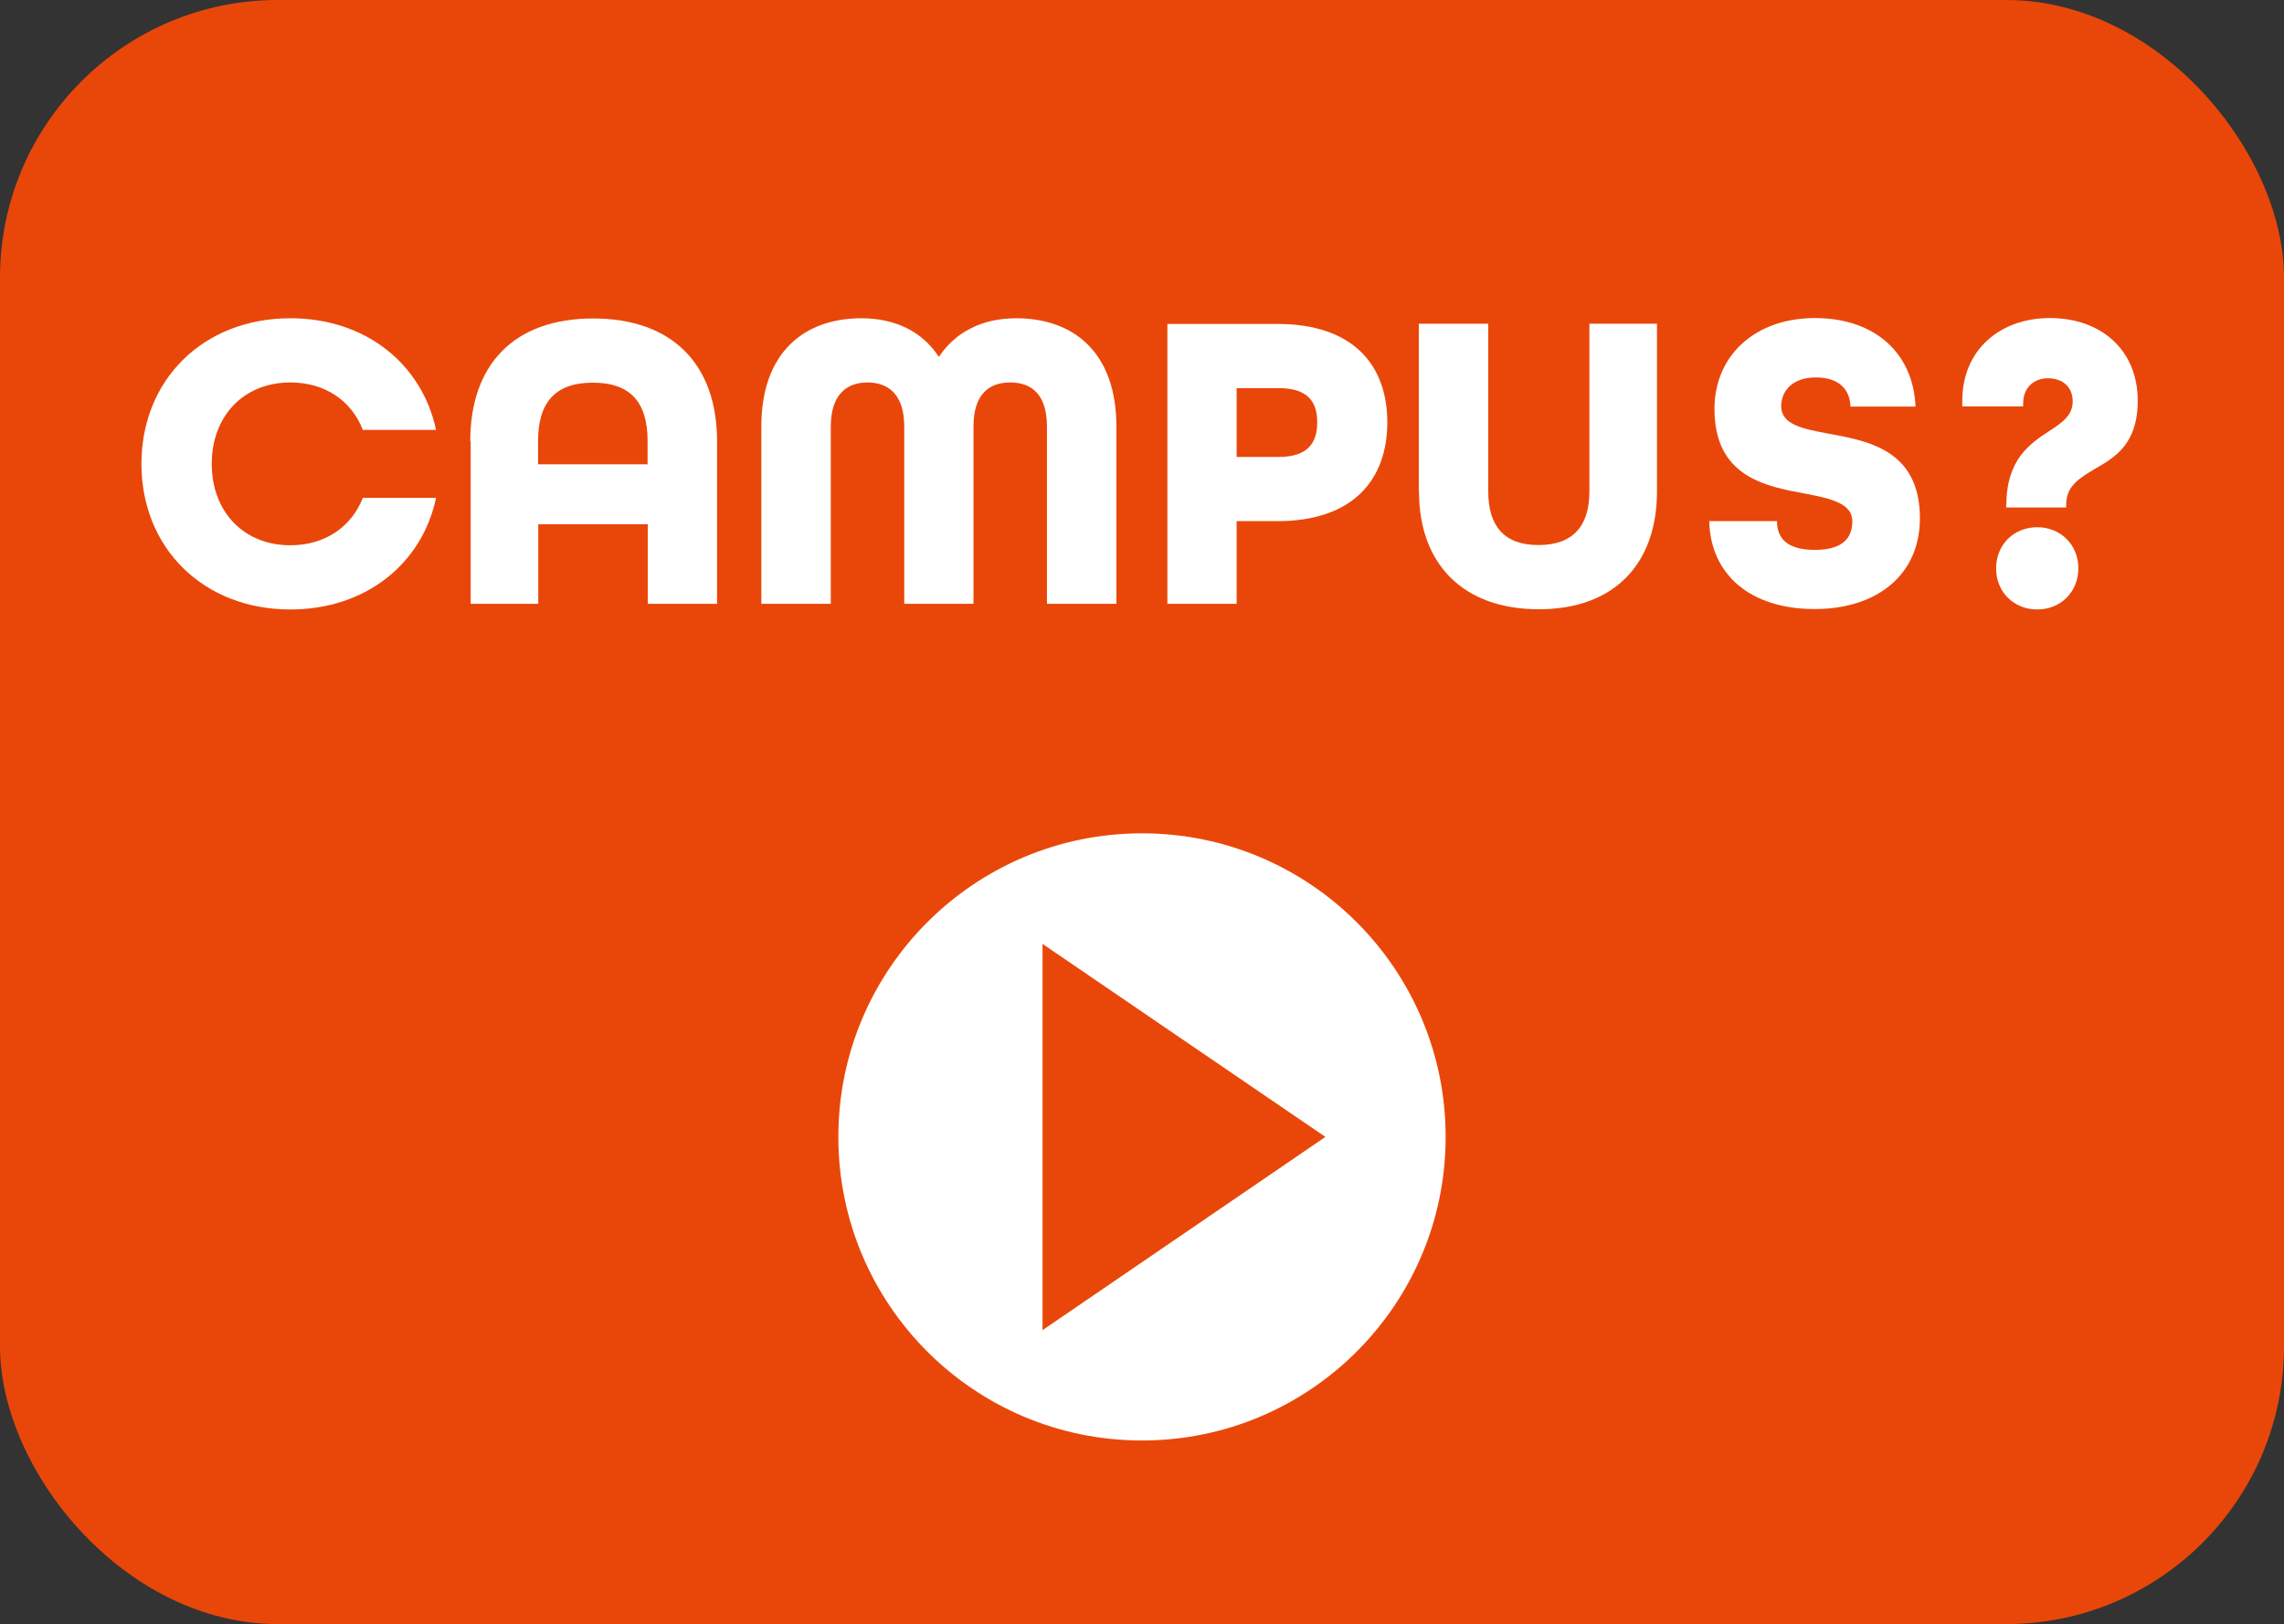 <?xml version="1.0" encoding="UTF-8"?>
<svg id="_レイヤー_2" data-name="レイヤー 2" xmlns="http://www.w3.org/2000/svg" viewBox="0 0 108.84 77.41">
  <rect x="0" y="0" width="108.84" height="77.41" fill="#333333" stroke="none"/>
  <defs>
    <style>
      .cls-1 {
        fill: #e94709;
      }

      .cls-2 {
        fill: #fff;
      }
    </style>
  </defs>
  <g id="_レイヤー_11" data-name="レイヤー 11">
    <g>
      <rect class="cls-1" width="108.84" height="77.41" rx="13.24" ry="13.24"/>
      <circle class="cls-2" cx="54.42" cy="54.19" r="14.47"/>
      <g>
        <path class="cls-2" d="m6.74,22.11c0-4,2.94-6.94,7.1-6.94,3.57,0,6.26,2.16,6.94,5.32h-3.49c-.53-1.37-1.78-2.26-3.45-2.26-2.26,0-3.75,1.63-3.75,3.88s1.49,3.88,3.75,3.88c1.67,0,2.92-.9,3.45-2.26h3.49c-.67,3.16-3.37,5.32-6.94,5.32-4.16,0-7.1-2.94-7.1-6.94Z"/>
        <path class="cls-2" d="m22.41,21.03c0-3.63,2.06-5.85,5.86-5.85s5.9,2.22,5.9,5.85v7.75h-3.3v-3.79h-5.22v3.79h-3.22v-7.75Zm8.45,1.1v-1.1c0-1.84-.8-2.79-2.61-2.79s-2.61.96-2.61,2.79v1.1h5.22Z"/>
        <path class="cls-2" d="m36.28,20.33c0-3.57,2.08-5.16,4.77-5.16,1.61,0,2.9.63,3.69,1.84.8-1.2,2.08-1.84,3.69-1.84,2.69,0,4.77,1.59,4.77,5.16v8.45h-3.31v-8.45c0-1.55-.75-2.1-1.75-2.1s-1.75.55-1.75,2.1v8.45h-3.3v-8.45c0-1.55-.78-2.1-1.75-2.1s-1.75.55-1.75,2.1v8.45h-3.31v-8.45Z"/>
        <path class="cls-2" d="m55.63,15.44h5.24c3.63,0,5.24,1.98,5.24,4.69s-1.61,4.71-5.24,4.71h-1.94v3.94h-3.3v-13.34Zm5.3,6.34c1.41,0,1.84-.69,1.84-1.65s-.43-1.63-1.84-1.63h-2v3.28h2Z"/>
        <path class="cls-2" d="m67.61,23.43v-8h3.31v8c0,1.63.75,2.55,2.39,2.55s2.43-.9,2.43-2.55v-8h3.22v8c0,3.43-2.02,5.61-5.63,5.61s-5.71-2.16-5.71-5.61Z"/>
        <path class="cls-2" d="m81.46,24.84h3.22c0,.84.51,1.37,1.8,1.37s1.79-.53,1.79-1.37-1.02-1.08-2.24-1.31c-1.9-.35-4.33-.8-4.33-4.04,0-2.53,1.92-4.33,4.79-4.33s4.69,1.69,4.79,4.22h-3.1c-.02-.78-.51-1.39-1.65-1.39s-1.65.67-1.65,1.37c0,.88,1.02,1.08,2.26,1.31,1.92.35,4.35.8,4.35,4.04,0,2.65-2,4.32-5.02,4.32s-4.96-1.61-5.02-4.2Z"/>
        <path class="cls-2" d="m95.61,24.07c0-2.16,1.12-2.92,2.02-3.51.63-.41,1.14-.75,1.14-1.43s-.47-1.1-1.18-1.1c-.63,0-1.18.41-1.18,1.2v.14h-2.9v-.27c0-2.41,1.78-3.94,4.18-3.94s4.18,1.49,4.18,3.94c0,2.08-1.1,2.71-2.06,3.26-.71.43-1.35.8-1.35,1.69v.14h-2.86v-.14Zm-.49,3.02c0-1.12.84-1.96,1.96-1.96s1.96.84,1.96,1.96-.84,1.96-1.96,1.96-1.96-.84-1.96-1.96Z"/>
      </g>
      <polygon class="cls-1" points="49.68 44.99 63.16 54.19 49.68 63.4 49.68 44.99"/>
    </g>
  </g>
</svg>